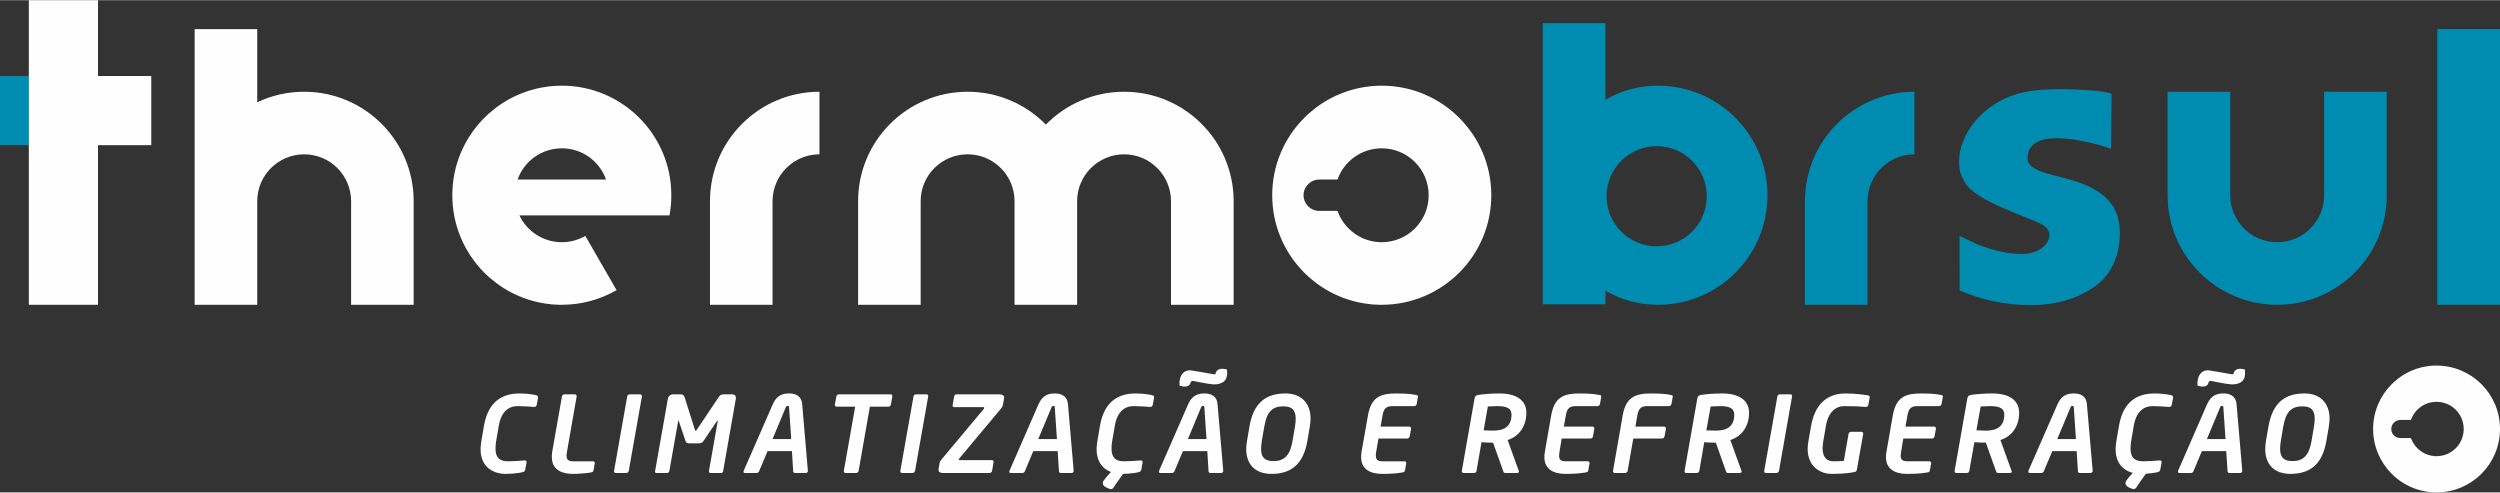 <?xml version="1.0" encoding="UTF-8"?>
<!DOCTYPE svg PUBLIC "-//W3C//DTD SVG 1.1//EN" "http://www.w3.org/Graphics/SVG/1.1/DTD/svg11.dtd">
<!-- Creator: CorelDRAW 2019 (64 Bit) -->
<svg xmlns="http://www.w3.org/2000/svg" xml:space="preserve" width="812px" height="160px" version="1.1" style="shape-rendering:geometricPrecision; text-rendering:geometricPrecision; image-rendering:optimizeQuality; fill-rule:evenodd; clip-rule:evenodd"
viewBox="0 0 34163 6726"
 xmlns:xlink="http://www.w3.org/1999/xlink"
 xmlns:xodm="http://www.corel.com/coreldraw/odm/2003">
 <rect x="0" y="0" width="34163" height="6726" fill="#333333" stroke="none"/>
 <defs>
  <style type="text/css">
   <![CDATA[
    .fil1 {fill:#FEFEFE}
    .fil0 {fill:#008CB1}
    .fil2 {fill:#FEFEFE;fill-rule:nonzero}
    .fil3 {fill:#008CB1;fill-rule:nonzero}
   ]]>
  </style>
 </defs>
 <g id="Camada_x0020_1">
  <g id="_2363910930656">
   <polygon class="fil0" points="394,1036 0,1036 0,1981 394,1981 "/>
   <polygon class="fil0" points="33307,4162 34163,4162 34163,395 33307,395 "/>
   <path class="fil1" d="M17813 3713c50,52 105,100 163,144l0 0c9,7 18,14 28,21l2 1c9,7 18,13 26,19l4 2c8,6 16,11 25,17 2,1 3,2 5,4 8,4 15,9 22,14 3,2 6,4 10,5 5,4 11,7 17,11 5,3 9,6 14,8 5,3 10,6 14,9 6,3 12,6 18,9 5,3 9,6 14,8 6,3 12,7 18,10 5,2 9,4 14,7 7,3 13,6 19,9 5,2 9,5 13,7 7,3 14,6 21,9 4,2 8,4 12,6 7,3 14,6 22,9 4,2 7,3 11,5 8,3 15,6 23,9 4,2 7,3 11,5 8,3 16,6 24,9 3,1 6,2 10,3 8,3 16,6 25,9 3,1 6,2 9,3 9,3 17,6 26,9 3,1 6,1 9,2 9,3 18,6 27,8 2,1 5,2 8,3 9,2 19,5 28,7 2,1 5,2 7,2 10,3 19,5 29,7 2,1 5,1 7,2 10,2 20,4 30,6l5 1c11,3 22,5 32,6l5 1c11,2 21,4 32,6l4 0c12,2 23,4 34,5l4 0c11,2 22,3 34,4l3 1c11,1 23,2 35,3l2 0c12,1 24,2 36,2l2 0c12,1 25,1 37,2l0 0c13,0 26,0 39,0 826,0 1497,-670 1497,-1497 0,-826 -671,-1497 -1497,-1497 -13,0 -26,1 -39,1l0 0c-12,0 -25,1 -37,1l-2 0c-12,1 -24,2 -36,3l-2 0c-12,1 -24,2 -35,3l-3 0c-12,2 -23,3 -34,4l-4 1c-11,1 -22,3 -34,4l-4 1c-11,2 -21,3 -32,5l-5 1c-10,2 -21,4 -32,6l-5 1c-10,2 -20,5 -30,7 -2,0 -5,1 -7,1 -10,3 -19,5 -29,8 -2,0 -5,1 -7,1 -9,3 -19,5 -28,8 -3,1 -6,1 -8,2 -9,3 -18,6 -27,8 -3,1 -6,2 -9,3 -9,3 -17,6 -26,8 -3,1 -6,2 -9,4 -9,2 -17,5 -25,8 -4,2 -7,3 -10,4 -8,3 -16,6 -24,9 -4,1 -7,3 -11,4 -8,3 -15,6 -23,10 -4,1 -7,3 -11,4 -8,4 -15,7 -22,10 -4,2 -8,4 -12,5 -7,4 -14,7 -21,10 -4,2 -8,4 -13,6 -6,3 -12,7 -19,10 -5,2 -9,5 -14,7 -6,3 -12,6 -18,10 -5,2 -9,5 -14,7 -6,3 -12,7 -18,10 -4,3 -9,5 -14,8 -5,3 -9,6 -14,9 -6,3 -12,7 -17,10 -4,2 -7,4 -10,6 -7,5 -14,9 -22,14 -2,1 -3,2 -5,4 -9,5 -17,11 -25,16l-4 3c-8,6 -17,12 -26,18l-2 2c-10,7 -19,13 -28,20l0 1c-58,44 -113,92 -163,144 -265,270 -428,639 -428,1047 0,408 163,778 428,1048zm0 -1048l0 0c0,-117 96,-214 213,-214l251 0c88,-249 325,-427 605,-427 354,0 641,287 641,641 0,355 -287,642 -641,642 -280,0 -517,-179 -605,-428l-251 0c-117,0 -213,-96 -213,-214z"/>
   <path class="fil0" d="M29621 2665c0,827 671,1497 1497,1497 827,0 1497,-670 1497,-1497l0 -1414 -855 0 0 1414c0,355 -287,642 -642,642 -354,0 -641,-287 -641,-642l0 -1414 -856 0 0 1414z"/>
   <path class="fil1" d="M6608 3713c51,52 106,100 164,144l0 0c9,7 18,14 28,21l2 1c8,7 17,13 26,19l4 2c8,6 16,11 24,17 2,1 4,2 6,4 8,4 15,9 22,14 3,2 6,4 9,5 6,4 12,7 18,11 4,3 9,6 14,8 5,3 9,6 14,9 6,3 12,6 18,9 4,3 9,6 14,8 6,3 12,7 18,10 5,2 9,4 14,7 6,3 13,6 19,9 5,3 9,5 13,7 7,3 14,6 21,9 4,2 8,4 12,6 7,3 14,6 22,9 3,2 7,3 11,5 8,3 15,6 23,9 4,2 7,3 10,5 8,3 16,6 24,9 4,1 7,2 11,3 8,3 16,6 24,9 4,1 7,2 10,3 9,3 17,6 26,9 3,1 6,2 9,2 9,3 18,6 27,8 2,1 5,2 8,3 9,2 18,5 28,7 2,1 4,2 7,2 10,3 19,5 29,7 2,1 4,1 7,2 10,2 20,4 30,6l5 1c11,3 21,5 32,6l5 1c10,2 21,4 32,6l4 0c11,2 23,4 34,5l3 0c12,2 23,3 35,4l3 1c11,1 23,2 35,3l2 0c12,1 24,2 36,2l2 0c12,1 24,1 37,2l0 0c13,0 26,0 39,0 272,0 528,-73 748,-200l-307 -532 -83 -144 -38 -65 11 -6c-97,58 -210,92 -331,92 -256,0 -477,-150 -580,-366l2051 0c17,-90 25,-182 25,-276 0,-826 -670,-1497 -1496,-1497 -13,0 -26,1 -39,1l0 0c-13,0 -25,1 -37,1l-2 0c-12,1 -24,2 -36,3l-2 0c-12,1 -24,2 -35,3l-3 0c-12,2 -23,3 -35,4l-3 1c-11,1 -23,3 -34,4l-4 1c-11,2 -22,3 -32,5l-5 1c-11,2 -21,4 -32,6l-5 1c-10,2 -20,5 -30,7 -3,0 -5,1 -7,1 -10,3 -19,5 -29,8 -3,0 -5,1 -7,1 -10,3 -19,5 -28,8 -3,1 -6,1 -8,2 -9,3 -18,6 -27,8 -3,1 -6,2 -9,3 -9,3 -17,6 -26,8 -3,1 -6,2 -10,4 -8,2 -16,5 -24,8 -4,2 -7,3 -11,4 -8,3 -16,6 -24,9 -3,1 -6,3 -10,4 -8,3 -15,6 -23,10 -4,1 -8,3 -11,4 -8,4 -15,7 -22,10 -4,2 -8,4 -12,5 -7,4 -14,7 -21,10 -4,2 -8,4 -13,6 -6,3 -13,7 -19,10 -5,2 -9,5 -14,7 -6,3 -12,6 -18,10 -5,2 -10,5 -14,7 -6,3 -12,7 -18,10 -5,3 -9,5 -14,8 -5,3 -10,6 -14,9 -6,3 -12,7 -18,10 -3,2 -6,4 -9,6 -7,5 -14,9 -22,14 -2,1 -4,2 -6,4 -8,5 -16,11 -24,16l-4 3c-9,6 -18,12 -26,18l-2 2c-10,7 -19,13 -28,20l0 1c-58,44 -113,92 -164,144 -264,270 -427,639 -427,1047 0,408 163,778 427,1048zm465 -1262c88,-249 325,-427 605,-427 279,0 516,178 604,427l-1209 0z"/>
   <path class="fil1" d="M3515 1395c195,-93 412,-144 642,-144 826,0 1496,670 1496,1496l0 1415 -855 0 0 -1415c0,-354 -287,-641 -641,-641 -355,0 -642,287 -642,641l0 1415 -855 0 0 -3767 855 0 0 1000z"/>
   <path class="fil1" d="M11726 2747c0,-826 670,-1496 1496,-1496 419,0 798,172 1070,449 271,-277 650,-449 1069,-449 827,0 1497,670 1497,1496l0 1415 -856 0 0 -1415c0,-354 -287,-641 -641,-641 -354,0 -642,287 -642,641l0 1415 -855 0 0 -1415c0,-354 -287,-641 -642,-641 -354,0 -641,287 -641,641l0 1415 -855 0 0 -1415z"/>
   <path class="fil0" d="M24665 2747c0,-826 670,-1496 1496,-1496l0 855c-354,0 -641,287 -641,641l0 1415 -855 0 0 -1415z"/>
   <path class="fil1" d="M9702 2747c0,-826 670,-1496 1496,-1496l0 855c-354,0 -641,287 -641,641l0 1415 -855 0 0 -1415z"/>
   <path class="fil0" d="M21609 313l-239 0 -287 0 0 3842 287 0 239 0 330 0 0 -185c210,122 451,192 718,192 826,0 1496,-670 1496,-1497 0,-826 -670,-1497 -1496,-1497 -267,0 -508,70 -718,192l0 -1047 -330 0zm1030 1681c378,0 684,307 684,685 0,378 -306,684 -684,684 -378,0 -685,-306 -685,-684 0,-378 307,-685 685,-685z"/>
   <polygon class="fil1" points="394,0 1339,0 1339,1036 2067,1036 2067,1981 1339,1981 1339,4162 394,4162 "/>
   <g>
    <path class="fil1" d="M32677 6466c29,30 61,58 95,83l0 0c5,4 10,8 16,12l1 1c5,4 10,7 15,11l2 1c5,4 10,7 15,10 1,1 2,1 3,2 4,3 8,6 13,8 1,1 3,3 5,4 3,2 7,4 10,6 3,1 6,3 8,5 3,1 6,3 9,4 3,2 6,4 10,6 2,2 5,3 8,4 3,2 7,4 10,6 3,1 6,3 8,4 4,2 8,4 12,6 2,1 5,2 7,3 4,2 8,4 12,6 2,1 5,2 7,3 4,2 8,4 13,6 2,0 4,1 6,2 5,2 9,4 13,6 2,1 5,1 7,2 4,2 9,4 13,5 2,1 4,2 6,3 5,1 10,3 15,5 1,0 3,1 5,1 5,2 10,4 15,5 2,1 4,1 5,2 5,1 11,3 16,5 1,0 3,0 5,1 5,1 10,3 16,4 1,1 3,1 4,1 6,2 11,3 17,4 1,1 2,1 4,1 5,2 11,3 17,4l3 1c6,1 13,2 19,3l2 1c7,1 13,2 19,3l3 0c6,1 12,2 19,3l2 0c7,1 13,2 20,2l2 1c6,0 13,1 20,1l1 1c7,0 14,0 21,1l1 0c7,0 14,1 22,1l0 0c7,0 15,0 22,0 479,0 867,-388 867,-867 0,-478 -388,-866 -867,-866 -7,0 -15,0 -22,0l0 0c-8,0 -15,1 -22,1l-1 0c-7,0 -14,1 -21,1l-1 0c-7,1 -14,1 -20,2l-2 0c-7,1 -13,2 -20,3l-2 0c-7,1 -13,2 -19,3l-3 0c-6,1 -12,2 -19,3l-2 0c-6,2 -13,3 -19,4l-3 1c-6,1 -12,2 -17,3 -2,1 -3,1 -4,1 -6,2 -11,3 -17,4 -1,1 -3,1 -4,1 -6,2 -11,3 -16,5 -2,0 -4,1 -5,1 -5,2 -11,3 -16,5 -1,0 -3,1 -5,1 -5,2 -10,4 -15,5 -2,1 -4,1 -5,2 -5,2 -10,3 -15,5 -2,1 -4,2 -6,2 -4,2 -9,4 -13,6 -2,0 -5,1 -7,2 -4,2 -8,4 -13,5 -2,1 -4,2 -6,3 -5,2 -9,4 -13,6 -2,1 -5,2 -7,3 -4,2 -8,4 -12,5 -2,2 -5,3 -7,4 -4,2 -8,4 -12,6 -2,1 -5,2 -8,4 -3,2 -7,3 -10,5 -3,2 -6,3 -8,5 -4,2 -7,3 -10,5 -3,2 -6,4 -9,5 -2,2 -5,3 -8,5 -3,2 -7,4 -10,6 -2,1 -4,2 -5,3 -5,3 -9,6 -13,9 -1,0 -2,1 -3,2 -5,3 -10,6 -15,9l-2 2c-5,3 -10,7 -15,11l-1 1c-6,3 -11,7 -16,11l0 0c-34,26 -66,54 -95,84 -153,156 -248,370 -248,606 0,236 95,450 248,607zm0 -607l0 0c0,-68 56,-123 124,-123l145 0c51,-145 188,-248 350,-248 205,0 371,166 371,371 0,206 -166,372 -371,372 -162,0 -299,-104 -350,-248l-145 0c-68,0 -124,-56 -124,-124z"/>
    <g>
     <path class="fil2" d="M7353 5428c0,-1 0,-3 0,-4 0,-15 -11,-22 -26,-26 -21,-6 -115,-24 -226,-24 -174,0 -421,55 -488,443l-36 213c-6,38 -10,74 -10,106 0,255 188,337 341,337 112,0 209,-17 232,-23 20,-6 33,-13 37,-33l18 -97c0,-3 1,-6 1,-9 0,-13 -7,-22 -24,-22 -2,0 -2,0 -2,0l-1 0c-52,5 -151,12 -227,12 -102,0 -171,-39 -171,-175 0,-28 3,-60 8,-96l37 -213c33,-197 136,-270 257,-270 77,0 175,7 225,11 0,0 0,0 1,0 0,0 0,0 2,0 20,0 31,-13 34,-30l18 -97c0,-2 0,-2 0,-3zm774 896c0,-13 -8,-23 -23,-23l-266 0c-68,0 -96,-19 -96,-75 0,-15 2,-31 5,-50l133 -761c0,-1 0,-3 0,-6 0,-13 -9,-23 -23,-23l-144 0c-16,0 -32,13 -34,29l-134 761c-4,25 -4,48 -4,68 0,186 158,229 287,229 76,0 204,-10 249,-20 21,-5 31,-10 34,-31l16 -92c0,-2 0,-3 0,-6zm645 -915c0,-14 -10,-23 -25,-23l-143 0c-16,0 -31,12 -33,28l-180 1019c0,1 0,2 0,5 0,13 9,23 23,23l143 0c16,0 32,-13 35,-28l180 -1019c0,-2 0,-3 0,-5zm1285 25c0,-28 -20,-48 -49,-48l-126 0c-23,0 -46,14 -59,35l-297 443c-9,13 -14,20 -20,20 -6,0 -7,-7 -12,-20l-140 -443c-6,-21 -25,-35 -48,-35l-111 0c-32,0 -63,26 -68,58l-176 996c0,1 0,3 0,4 0,12 9,17 21,17l146 0c13,0 26,-14 29,-28l119 -674c1,-10 4,-14 5,-14 3,0 5,4 6,9l93 276c6,16 23,25 42,25l146 0c19,0 40,-9 51,-25l186 -276c3,-5 8,-9 10,-9 2,0 3,1 3,6 0,3 -1,6 -1,8l-119 674c0,1 0,4 0,5 0,13 6,23 18,23l146 0c13,0 26,-7 29,-21l175 -996c0,-3 1,-7 1,-10zm983 999c0,-2 0,-2 0,-3l-78 -908c-10,-122 -101,-148 -175,-148 -79,0 -168,13 -227,148l-397 908c-1,4 -3,8 -3,13 0,11 9,18 22,18l159 0c13,0 26,-11 32,-24l116 -275 333 0 17 275c2,13 10,24 23,24l148 0c17,0 30,-13 30,-28zm-228 -436l-255 0 179 -430c8,-17 13,-23 28,-23 14,0 17,6 19,23l29 430zm1382 -588c0,-14 -10,-23 -24,-23l-708 0c-16,0 -30,12 -33,28l-21 114c0,1 0,3 0,4 0,13 10,22 25,22l253 0 -155 879c0,1 0,2 0,5 0,13 9,23 24,23l143 0c16,0 32,-13 35,-28l154 -879 254 0c16,0 30,-10 33,-26l20 -114c0,-2 0,-3 0,-5zm490 0c0,-14 -10,-23 -25,-23l-143 0c-16,0 -30,12 -33,28l-180 1019c0,1 0,2 0,5 0,13 9,23 23,23l144 0c16,0 31,-13 34,-28l180 -1019c0,-2 0,-3 0,-5zm1038 22c0,-31 -30,-45 -68,-45l-583 0c-16,0 -29,12 -32,28l-22 121c0,2 0,3 0,6 0,11 9,20 23,20l397 0c9,0 13,4 13,9 0,4 -3,10 -7,16l-575 687c-19,22 -26,38 -29,55l-13 80c0,4 -1,7 -1,10 0,32 27,43 65,43l632 0c16,0 32,-13 35,-28l20 -122c0,-2 0,-3 0,-4 0,-13 -8,-22 -23,-22l-440 0c-9,0 -12,-3 -12,-7 0,-5 3,-10 9,-18l565 -676c14,-17 27,-39 30,-59l15 -84c0,-3 1,-7 1,-10zm950 1002c0,-2 0,-2 0,-3l-78 -908c-11,-122 -102,-148 -176,-148 -79,0 -167,13 -227,148l-396 908c-2,4 -3,8 -3,13 0,11 8,18 21,18l160 0c13,0 26,-11 32,-24l115 -275 333 0 18 275c1,13 10,24 23,24l147 0c18,0 31,-13 31,-28zm-229 -436l-255 0 180 -430c7,-17 13,-23 27,-23 15,0 18,6 19,23l29 430zm1328 -569c0,-1 0,-3 0,-4 0,-15 -10,-22 -26,-26 -21,-6 -115,-24 -226,-24 -174,0 -421,55 -488,443l-36 213c-6,38 -10,74 -10,106 0,255 188,337 341,337 112,0 209,-17 232,-23 20,-6 33,-13 38,-33l17 -97c0,-3 1,-6 1,-9 0,-13 -7,-22 -24,-22 -2,0 -2,0 -2,0l-1 0c-52,5 -151,12 -227,12 -102,0 -171,-39 -171,-175 0,-28 3,-60 8,-96l37 -213c33,-197 136,-270 257,-270 77,0 175,7 225,11 0,0 0,0 1,0 0,0 0,0 2,0 20,0 31,-13 34,-30l18 -97c0,-2 0,-2 0,-3zm945 1005c0,-2 0,-2 0,-3l-78 -908c-10,-122 -101,-148 -175,-148 -80,0 -168,13 -227,148l-397 908c-1,4 -3,8 -3,13 0,11 9,18 22,18l159 0c13,0 26,-11 32,-24l116 -275 333 0 17 275c1,13 10,24 23,24l148 0c17,0 30,-13 30,-28zm-229 -436l-254 0 179 -430c7,-17 13,-23 28,-23 14,0 17,6 18,23l29 430zm1422 -278c0,-222 -136,-345 -343,-345 -253,0 -434,113 -492,452l-33 195c-8,41 -11,77 -11,112 0,224 137,340 344,340 253,0 434,-114 492,-452l33 -195c6,-38 10,-74 10,-107zm-203 0c0,30 -2,67 -10,107l-33 195c-32,189 -106,277 -259,277 -113,0 -171,-42 -171,-168 0,-30 3,-67 10,-109l34 -195c33,-197 108,-276 259,-276 114,0 170,44 170,169zm1671 -304c0,-13 -7,-17 -25,-20 -45,-8 -100,-21 -272,-21 -198,0 -340,37 -386,297l-89 505c-4,25 -5,47 -5,68 0,165 124,229 288,229 172,0 230,-13 278,-20 21,-3 31,-10 34,-31l16 -92 0 -2c0,-1 0,-3 0,-4 0,-13 -8,-23 -23,-23l-295 0c-68,0 -97,-19 -97,-77 0,-13 1,-29 4,-48l32 -186 392 0c16,0 32,-13 35,-29l19 -105 0 -1c0,-1 0,-1 0,-3 0,-13 -10,-25 -25,-25l-392 0 27 -156c18,-95 53,-124 137,-124l295 0c16,0 32,-13 35,-29l15 -93c0,-4 2,-7 2,-10zm1481 224c0,-181 -149,-265 -366,-265 -106,0 -210,8 -287,19 -30,5 -48,15 -54,44l-175 996 0 1c0,1 0,3 0,4 0,13 9,23 23,23l145 0c16,0 31,-13 33,-28l68 -393c50,3 92,6 129,6l29 0 138 387c6,17 11,28 27,28l167 0c13,0 21,-10 21,-21 0,-3 0,-5 -1,-7l-153 -423c167,-52 256,-201 256,-371zm-203 25c0,163 -103,218 -252,218 -24,0 -105,-2 -129,-4l58 -326c26,-2 99,-5 129,-5 128,0 194,29 194,117zm1226 -249c0,-13 -7,-17 -24,-20 -45,-8 -100,-21 -272,-21 -199,0 -341,37 -387,297l-88 505c-4,25 -6,47 -6,68 0,165 125,229 288,229 172,0 230,-13 278,-20 22,-3 32,-10 35,-31l16 -92 0 -2c0,-1 0,-3 0,-4 0,-13 -9,-23 -23,-23l-296 0c-68,0 -97,-19 -97,-77 0,-13 2,-29 5,-48l31 -186 393 0c16,0 32,-13 34,-29l19 -105 0 -1c0,-1 0,-1 0,-3 0,-13 -10,-25 -24,-25l-393 0 28 -156c17,-95 52,-124 136,-124l295 0c16,0 32,-13 35,-29l16 -93c0,-4 1,-7 1,-10zm978 0c0,-13 -8,-17 -25,-20 -45,-8 -100,-21 -272,-21 -216,0 -343,51 -387,297l-133 762c0,1 0,2 0,5 0,13 9,23 23,23l142 0c16,0 32,-13 35,-28l77 -443 392 0c16,0 32,-13 35,-29l19 -105c0,-1 0,-2 0,-4 0,-14 -11,-25 -25,-25l-392 0 27 -156c18,-95 52,-124 136,-124l296 0c16,0 31,-13 34,-29l16 -93c0,-4 2,-7 2,-10zm1042 224c0,-181 -149,-265 -366,-265 -106,0 -210,8 -287,19 -30,5 -47,15 -53,44l-175 996 0 1c0,1 0,3 0,4 0,13 8,23 23,23l145 0c15,0 30,-13 33,-28l68 -393c49,3 91,6 129,6l29 0 137 387c6,17 12,28 28,28l166 0c13,0 22,-10 22,-21 0,-3 0,-5 -2,-7l-153 -423c168,-52 256,-201 256,-371zm-202 25c0,163 -103,218 -252,218 -25,0 -106,-2 -129,-4l58 -326c26,-2 98,-5 129,-5 127,0 194,29 194,117zm790 -255c0,-14 -10,-23 -25,-23l-143 0c-16,0 -30,12 -33,28l-180 1019c0,1 0,2 0,5 0,13 9,23 24,23l143 0c16,0 32,-13 35,-28l179 -1019c0,-2 0,-3 0,-5zm1061 15c0,-13 -8,-21 -24,-24 -47,-8 -168,-26 -307,-26 -172,0 -405,71 -471,446l-36 209c-7,37 -10,72 -10,104 0,260 200,340 320,340 149,0 245,-10 320,-25 20,-4 30,-15 33,-34l86 -487 0 -1c0,-2 0,-3 0,-4 0,-13 -9,-24 -24,-24l-143 0c-16,0 -30,13 -33,29l-65 369c-45,3 -90,5 -144,5 -71,0 -146,-38 -146,-178 0,-28 3,-58 9,-94l36 -209c33,-194 136,-273 251,-273 138,0 225,5 290,11l2 0c1,0 1,0 3,0 22,0 30,-10 35,-30l17 -97c0,-3 1,-4 1,-7zm999 -9c0,-13 -7,-17 -24,-20 -45,-8 -100,-21 -272,-21 -199,0 -341,37 -387,297l-88 505c-4,25 -6,47 -6,68 0,165 125,229 288,229 172,0 230,-13 278,-20 22,-3 32,-10 35,-31l16 -92 0 -2c0,-1 0,-3 0,-4 0,-13 -9,-23 -23,-23l-296 0c-68,0 -97,-19 -97,-77 0,-13 2,-29 5,-48l31 -186 393 0c16,0 32,-13 34,-29l19 -105 0 -1c0,-1 0,-1 0,-3 0,-13 -10,-25 -24,-25l-393 0 28 -156c17,-95 52,-124 136,-124l295 0c16,0 32,-13 35,-29l16 -93c0,-4 1,-7 1,-10zm1043 224c0,-181 -149,-265 -366,-265 -106,0 -210,8 -287,19 -30,5 -48,15 -54,44l-175 996 0 1c0,1 0,3 0,4 0,13 9,23 23,23l145 0c16,0 31,-13 33,-28l69 -393c49,3 91,6 128,6l29 0 138 387c6,17 11,28 27,28l167 0c13,0 22,-10 22,-21 0,-3 0,-5 -2,-7l-153 -423c168,-52 256,-201 256,-371zm-203 25c0,163 -103,218 -252,218 -24,0 -105,-2 -129,-4l58 -326c26,-2 99,-5 129,-5 128,0 194,29 194,117zm1208 769c0,-2 0,-2 0,-3l-79 -908c-10,-122 -101,-148 -175,-148 -79,0 -168,13 -227,148l-397 908c-1,4 -2,8 -2,13 0,11 8,18 21,18l159 0c14,0 27,-11 32,-24l116 -275 333 0 17 275c2,13 11,24 24,24l147 0c18,0 31,-13 31,-28zm-229 -436l-255 0 180 -430c7,-17 13,-23 27,-23 15,0 18,6 19,23l29 430zm1328 -569c0,-1 0,-3 0,-4 0,-15 -11,-22 -27,-26 -20,-6 -114,-24 -225,-24 -174,0 -422,55 -488,443l-36 213c-6,38 -10,74 -10,106 0,255 188,337 341,337 112,0 209,-17 232,-23 20,-6 33,-13 37,-33l18 -97c0,-3 1,-6 1,-9 0,-13 -7,-22 -24,-22 -2,0 -2,0 -2,0l-1 0c-52,5 -151,12 -228,12 -101,0 -170,-39 -170,-175 0,-28 3,-60 8,-96l36 -213c34,-197 137,-270 258,-270 77,0 175,7 225,11 0,0 0,0 1,0 0,0 0,0 1,0 21,0 32,-13 35,-30l18 -97c0,-2 0,-2 0,-3zm945 1005c0,-2 0,-2 0,-3l-78 -908c-10,-122 -102,-148 -175,-148 -80,0 -168,13 -228,148l-396 908c-2,4 -3,8 -3,13 0,11 9,18 22,18l159 0c13,0 26,-11 32,-24l115 -275 333 0 18 275c1,13 10,24 23,24l148 0c17,0 30,-13 30,-28zm-229 -436l-254 0 179 -430c7,-17 13,-23 28,-23 14,0 17,6 18,23l29 430zm1422 -278c0,-222 -136,-345 -343,-345 -253,0 -434,113 -492,452l-34 195c-7,41 -10,77 -10,112 0,224 136,340 343,340 254,0 435,-114 493,-452l33 -195c6,-38 10,-74 10,-107zm-203 0c0,30 -3,67 -10,107l-33 195c-32,189 -106,277 -259,277 -113,0 -171,-42 -171,-168 0,-30 3,-67 10,-109l33 -195c34,-197 109,-276 260,-276 114,0 170,44 170,169z"/>
     <path class="fil2" d="M15298 6321c4,-3 8,-6 13,-7 5,-2 11,-3 16,-3l2 0c0,0 47,9 67,33 6,7 10,16 11,25 0,9 -1,18 -6,26 -80,120 -111,152 -190,273l-5 4c-5,4 -10,6 -16,8 -4,1 -9,1 -15,1l-3 -1c0,0 -64,-17 -89,-47 -7,-9 -12,-20 -13,-31 -1,-11 2,-22 9,-33 76,-108 132,-142 217,-247l2 -1z"/>
     <path class="fil2" d="M29273 6321c4,-3 8,-6 13,-7 5,-2 11,-3 16,-3l2 0c0,0 47,9 67,33 6,7 10,16 11,25 0,9 -1,18 -6,26 -80,120 -111,152 -189,273l-6 4c-5,4 -10,6 -16,8 -4,1 -9,1 -15,1l-2 -1c-1,0 -65,-17 -90,-47 -7,-9 -12,-20 -13,-31 -1,-11 2,-22 9,-33 76,-108 132,-142 217,-247l2 -1z"/>
     <path class="fil2" d="M16613 5096c1,-8 4,-15 9,-22 4,-7 10,-13 16,-18 6,-4 12,-8 18,-11 6,-3 12,-5 19,-6 5,-1 11,-2 17,-2 5,0 11,0 17,0l14 1c10,1 16,2 25,4l19 6 2 20c1,16 1,30 0,44 -2,13 -4,26 -7,38 -4,13 -8,24 -14,33 -6,11 -14,19 -22,27 -8,6 -16,11 -25,16 -9,5 -18,9 -28,12 -11,4 -21,6 -32,8 -11,2 -21,2 -33,3 -10,1 -24,1 -41,-1 -15,-1 -34,-4 -58,-7 -22,-4 -45,-8 -67,-12 -22,-4 -45,-8 -67,-12l-67 -14c-13,-1 -22,0 -27,4 -6,3 -10,11 -12,21 -3,13 -9,24 -18,32 -8,8 -19,14 -32,17 -9,2 -19,3 -29,3 -10,0 -19,0 -28,-2l-44 -12 0 -21c-1,-25 1,-48 6,-69 5,-21 13,-40 23,-57 11,-18 25,-32 41,-42 16,-10 35,-17 55,-19 7,-1 19,-1 35,1 14,2 35,5 62,10l78 13 164 29c11,1 19,1 25,1l0 0 2 -4 4 -12z"/>
     <path class="fil2" d="M30524 5096c1,-8 4,-15 8,-22 5,-7 10,-13 17,-18 6,-4 11,-8 17,-11 6,-3 13,-5 19,-6 6,-1 11,-2 17,-2 6,0 12,0 18,0l14 1c10,1 16,2 25,4l19 6 1 20c1,16 1,30 0,44 -1,13 -3,26 -6,38 -4,13 -8,24 -14,33 -6,11 -14,19 -22,27 -8,6 -16,11 -25,16 -9,5 -18,9 -29,12 -10,4 -20,6 -31,8 -11,2 -22,2 -33,3 -11,1 -24,1 -41,-1 -15,-1 -35,-4 -58,-7 -22,-4 -45,-8 -67,-12 -23,-4 -45,-8 -67,-12l-68 -14c-12,-1 -21,0 -27,4 -5,3 -9,11 -12,21 -2,13 -8,24 -17,32 -8,8 -19,14 -32,17 -10,2 -19,3 -29,3 -10,0 -19,0 -29,-2l-43 -12 -1 -21c0,-25 2,-48 7,-69 5,-21 12,-40 23,-57 11,-18 25,-32 41,-42 16,-10 34,-17 55,-19 7,-1 19,-1 35,1 14,2 34,5 61,10l79 13 164 29c10,1 19,1 25,1l0 0 2 -4 4 -12z"/>
    </g>
   </g>
   <path class="fil3" d="M28866 3634c68,-131 102,-283 102,-455 0,-536 -449,-677 -907,-787 -111,-27 -196,-57 -253,-90 -68,-40 -102,-86 -102,-139 0,-468 892,-221 1143,-133l6 -747c-39,-25 -146,-40 -271,-50 -317,-23 -766,-41 -1067,63 -147,50 -279,126 -396,226 -117,101 -204,213 -263,336 -57,123 -86,209 -86,356 0,133 24,172 73,266 138,263 819,460 1062,586 212,110 64,401 -273,401 -69,0 -141,-6 -217,-18 -75,-12 -152,-30 -231,-54 -79,-24 -144,-48 -194,-72 -19,-9 -199,-93 -214,-102l1 746c150,64 303,113 459,146 167,36 337,54 510,54 163,0 315,-19 455,-57 138,-38 265,-94 380,-169 137,-91 215,-177 283,-307z"/>
  </g>
 </g>
</svg>
